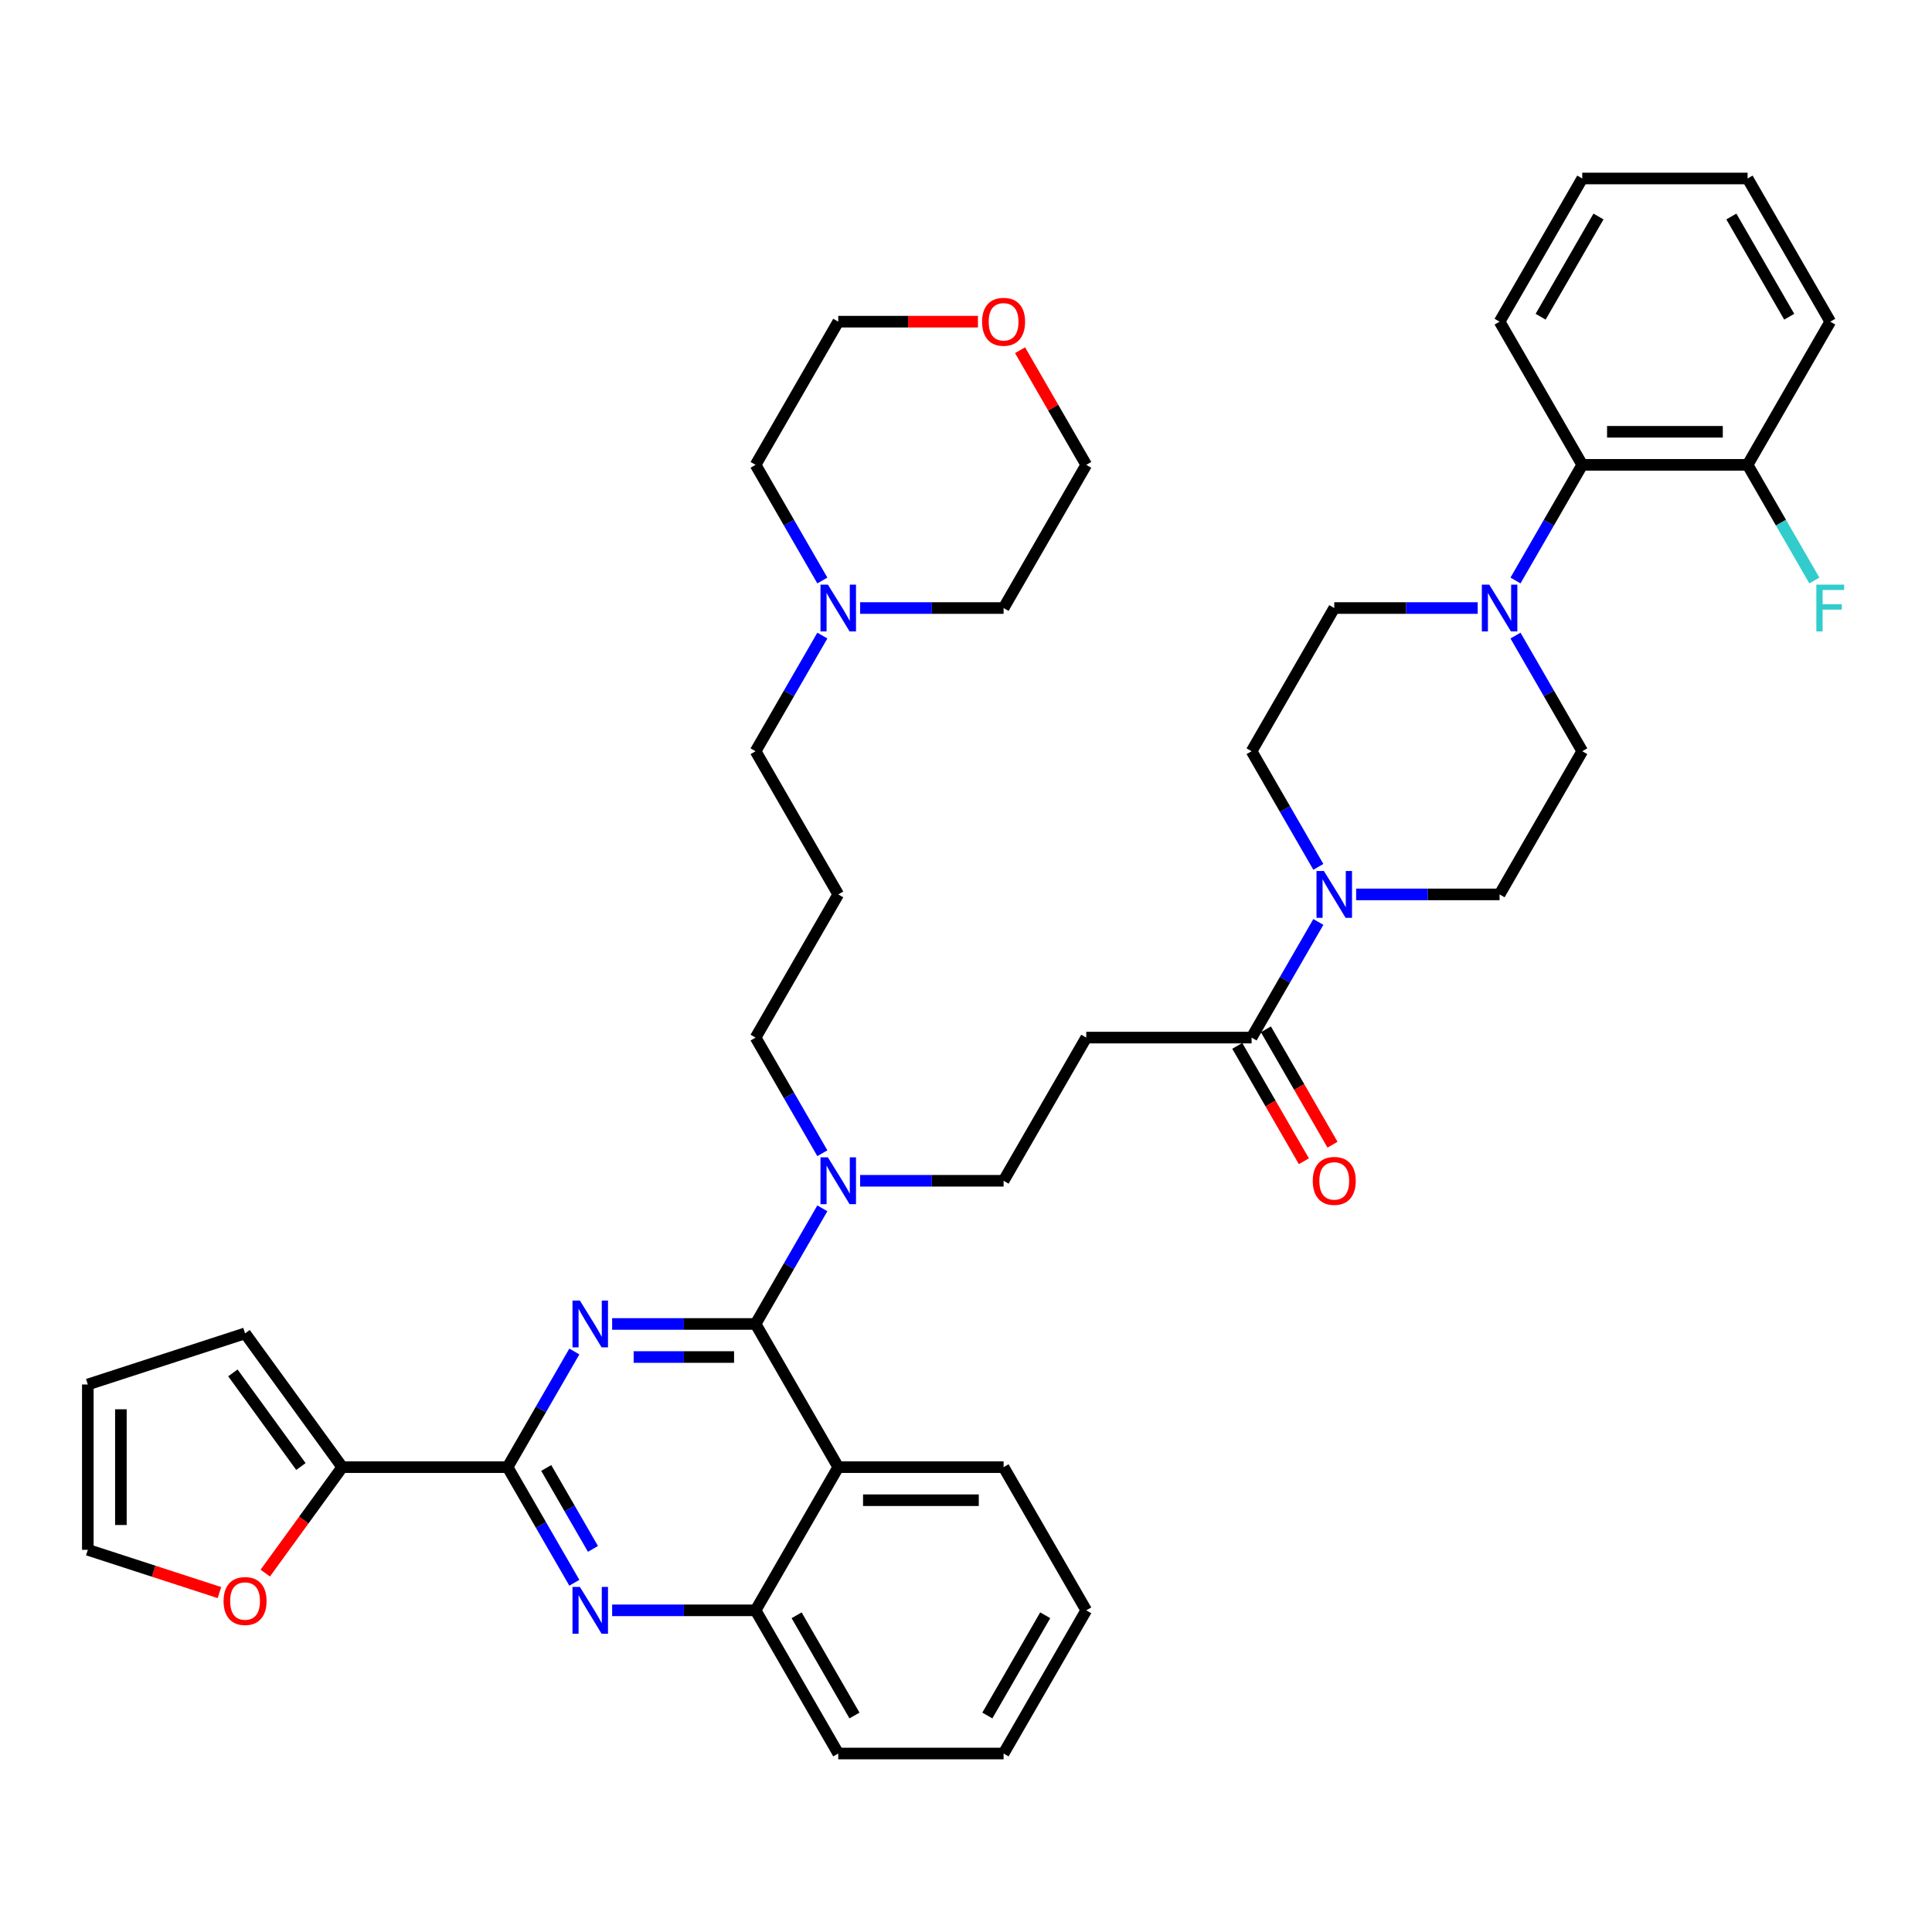 <?xml version='1.0' encoding='iso-8859-1'?>
<svg version='1.1' baseProfile='full'
              xmlns='http://www.w3.org/2000/svg'
                      xmlns:rdkit='http://www.rdkit.org/xml'
                      xmlns:xlink='http://www.w3.org/1999/xlink'
                  xml:space='preserve'
width='1000px' height='1000px' viewBox='0 0 1000 1000'>
<!-- END OF HEADER -->
<rect style='opacity:1.0;fill:#FFFFFF;stroke:none' width='1000' height='1000' x='0' y='0'> </rect>
<path class='bond-0' d='M 701.938,462.944 L 739.062,462.944' style='fill:none;fill-rule:evenodd;stroke:#0000FF;stroke-width:6px;stroke-linecap:butt;stroke-linejoin:miter;stroke-opacity:1' />
<path class='bond-0' d='M 739.062,462.944 L 776.185,462.944' style='fill:none;fill-rule:evenodd;stroke:#000000;stroke-width:6px;stroke-linecap:butt;stroke-linejoin:miter;stroke-opacity:1' />
<path class='bond-1' d='M 682.377,477.201 L 665.098,507.129' style='fill:none;fill-rule:evenodd;stroke:#0000FF;stroke-width:6px;stroke-linecap:butt;stroke-linejoin:miter;stroke-opacity:1' />
<path class='bond-1' d='M 665.098,507.129 L 647.819,537.056' style='fill:none;fill-rule:evenodd;stroke:#000000;stroke-width:6px;stroke-linecap:butt;stroke-linejoin:miter;stroke-opacity:1' />
<path class='bond-2' d='M 682.377,448.687 L 665.098,418.759' style='fill:none;fill-rule:evenodd;stroke:#0000FF;stroke-width:6px;stroke-linecap:butt;stroke-linejoin:miter;stroke-opacity:1' />
<path class='bond-2' d='M 665.098,418.759 L 647.819,388.832' style='fill:none;fill-rule:evenodd;stroke:#000000;stroke-width:6px;stroke-linecap:butt;stroke-linejoin:miter;stroke-opacity:1' />
<path class='bond-3' d='M 640.408,541.335 L 657.647,571.194' style='fill:none;fill-rule:evenodd;stroke:#000000;stroke-width:6px;stroke-linecap:butt;stroke-linejoin:miter;stroke-opacity:1' />
<path class='bond-3' d='M 657.647,571.194 L 674.886,601.053' style='fill:none;fill-rule:evenodd;stroke:#FF0000;stroke-width:6px;stroke-linecap:butt;stroke-linejoin:miter;stroke-opacity:1' />
<path class='bond-3' d='M 655.231,532.777 L 672.47,562.636' style='fill:none;fill-rule:evenodd;stroke:#000000;stroke-width:6px;stroke-linecap:butt;stroke-linejoin:miter;stroke-opacity:1' />
<path class='bond-3' d='M 672.47,562.636 L 689.709,592.495' style='fill:none;fill-rule:evenodd;stroke:#FF0000;stroke-width:6px;stroke-linecap:butt;stroke-linejoin:miter;stroke-opacity:1' />
<path class='bond-4' d='M 647.819,537.056 L 562.242,537.056' style='fill:none;fill-rule:evenodd;stroke:#000000;stroke-width:6px;stroke-linecap:butt;stroke-linejoin:miter;stroke-opacity:1' />
<path class='bond-5' d='M 562.242,537.056 L 519.454,611.168' style='fill:none;fill-rule:evenodd;stroke:#000000;stroke-width:6px;stroke-linecap:butt;stroke-linejoin:miter;stroke-opacity:1' />
<path class='bond-6' d='M 519.454,611.168 L 482.33,611.168' style='fill:none;fill-rule:evenodd;stroke:#000000;stroke-width:6px;stroke-linecap:butt;stroke-linejoin:miter;stroke-opacity:1' />
<path class='bond-6' d='M 482.33,611.168 L 445.207,611.168' style='fill:none;fill-rule:evenodd;stroke:#0000FF;stroke-width:6px;stroke-linecap:butt;stroke-linejoin:miter;stroke-opacity:1' />
<path class='bond-7' d='M 425.645,596.911 L 408.366,566.984' style='fill:none;fill-rule:evenodd;stroke:#0000FF;stroke-width:6px;stroke-linecap:butt;stroke-linejoin:miter;stroke-opacity:1' />
<path class='bond-7' d='M 408.366,566.984 L 391.088,537.056' style='fill:none;fill-rule:evenodd;stroke:#000000;stroke-width:6px;stroke-linecap:butt;stroke-linejoin:miter;stroke-opacity:1' />
<path class='bond-8' d='M 425.645,625.425 L 408.366,655.353' style='fill:none;fill-rule:evenodd;stroke:#0000FF;stroke-width:6px;stroke-linecap:butt;stroke-linejoin:miter;stroke-opacity:1' />
<path class='bond-8' d='M 408.366,655.353 L 391.088,685.28' style='fill:none;fill-rule:evenodd;stroke:#000000;stroke-width:6px;stroke-linecap:butt;stroke-linejoin:miter;stroke-opacity:1' />
<path class='bond-9' d='M 562.242,833.504 L 519.454,907.616' style='fill:none;fill-rule:evenodd;stroke:#000000;stroke-width:6px;stroke-linecap:butt;stroke-linejoin:miter;stroke-opacity:1' />
<path class='bond-9' d='M 541.001,836.063 L 511.049,887.942' style='fill:none;fill-rule:evenodd;stroke:#000000;stroke-width:6px;stroke-linecap:butt;stroke-linejoin:miter;stroke-opacity:1' />
<path class='bond-10' d='M 562.242,833.504 L 519.454,759.392' style='fill:none;fill-rule:evenodd;stroke:#000000;stroke-width:6px;stroke-linecap:butt;stroke-linejoin:miter;stroke-opacity:1' />
<path class='bond-11' d='M 519.454,907.616 L 433.876,907.616' style='fill:none;fill-rule:evenodd;stroke:#000000;stroke-width:6px;stroke-linecap:butt;stroke-linejoin:miter;stroke-opacity:1' />
<path class='bond-12' d='M 433.876,907.616 L 391.088,833.504' style='fill:none;fill-rule:evenodd;stroke:#000000;stroke-width:6px;stroke-linecap:butt;stroke-linejoin:miter;stroke-opacity:1' />
<path class='bond-12' d='M 442.28,887.942 L 412.328,836.063' style='fill:none;fill-rule:evenodd;stroke:#000000;stroke-width:6px;stroke-linecap:butt;stroke-linejoin:miter;stroke-opacity:1' />
<path class='bond-13' d='M 519.454,759.392 L 433.876,759.392' style='fill:none;fill-rule:evenodd;stroke:#000000;stroke-width:6px;stroke-linecap:butt;stroke-linejoin:miter;stroke-opacity:1' />
<path class='bond-13' d='M 506.617,776.508 L 446.713,776.508' style='fill:none;fill-rule:evenodd;stroke:#000000;stroke-width:6px;stroke-linecap:butt;stroke-linejoin:miter;stroke-opacity:1' />
<path class='bond-14' d='M 433.876,759.392 L 391.088,833.504' style='fill:none;fill-rule:evenodd;stroke:#000000;stroke-width:6px;stroke-linecap:butt;stroke-linejoin:miter;stroke-opacity:1' />
<path class='bond-15' d='M 433.876,759.392 L 391.088,685.28' style='fill:none;fill-rule:evenodd;stroke:#000000;stroke-width:6px;stroke-linecap:butt;stroke-linejoin:miter;stroke-opacity:1' />
<path class='bond-16' d='M 391.088,833.504 L 353.964,833.504' style='fill:none;fill-rule:evenodd;stroke:#000000;stroke-width:6px;stroke-linecap:butt;stroke-linejoin:miter;stroke-opacity:1' />
<path class='bond-16' d='M 353.964,833.504 L 316.841,833.504' style='fill:none;fill-rule:evenodd;stroke:#0000FF;stroke-width:6px;stroke-linecap:butt;stroke-linejoin:miter;stroke-opacity:1' />
<path class='bond-17' d='M 297.279,819.247 L 280,789.32' style='fill:none;fill-rule:evenodd;stroke:#0000FF;stroke-width:6px;stroke-linecap:butt;stroke-linejoin:miter;stroke-opacity:1' />
<path class='bond-17' d='M 280,789.32 L 262.722,759.392' style='fill:none;fill-rule:evenodd;stroke:#000000;stroke-width:6px;stroke-linecap:butt;stroke-linejoin:miter;stroke-opacity:1' />
<path class='bond-17' d='M 306.918,801.711 L 294.823,780.762' style='fill:none;fill-rule:evenodd;stroke:#0000FF;stroke-width:6px;stroke-linecap:butt;stroke-linejoin:miter;stroke-opacity:1' />
<path class='bond-17' d='M 294.823,780.762 L 282.728,759.813' style='fill:none;fill-rule:evenodd;stroke:#000000;stroke-width:6px;stroke-linecap:butt;stroke-linejoin:miter;stroke-opacity:1' />
<path class='bond-18' d='M 262.722,759.392 L 280,729.465' style='fill:none;fill-rule:evenodd;stroke:#000000;stroke-width:6px;stroke-linecap:butt;stroke-linejoin:miter;stroke-opacity:1' />
<path class='bond-18' d='M 280,729.465 L 297.279,699.537' style='fill:none;fill-rule:evenodd;stroke:#0000FF;stroke-width:6px;stroke-linecap:butt;stroke-linejoin:miter;stroke-opacity:1' />
<path class='bond-19' d='M 262.722,759.392 L 177.144,759.392' style='fill:none;fill-rule:evenodd;stroke:#000000;stroke-width:6px;stroke-linecap:butt;stroke-linejoin:miter;stroke-opacity:1' />
<path class='bond-20' d='M 316.841,685.28 L 353.964,685.28' style='fill:none;fill-rule:evenodd;stroke:#0000FF;stroke-width:6px;stroke-linecap:butt;stroke-linejoin:miter;stroke-opacity:1' />
<path class='bond-20' d='M 353.964,685.28 L 391.088,685.28' style='fill:none;fill-rule:evenodd;stroke:#000000;stroke-width:6px;stroke-linecap:butt;stroke-linejoin:miter;stroke-opacity:1' />
<path class='bond-20' d='M 327.978,702.396 L 353.964,702.396' style='fill:none;fill-rule:evenodd;stroke:#0000FF;stroke-width:6px;stroke-linecap:butt;stroke-linejoin:miter;stroke-opacity:1' />
<path class='bond-20' d='M 353.964,702.396 L 379.951,702.396' style='fill:none;fill-rule:evenodd;stroke:#000000;stroke-width:6px;stroke-linecap:butt;stroke-linejoin:miter;stroke-opacity:1' />
<path class='bond-21' d='M 391.088,388.832 L 433.876,462.944' style='fill:none;fill-rule:evenodd;stroke:#000000;stroke-width:6px;stroke-linecap:butt;stroke-linejoin:miter;stroke-opacity:1' />
<path class='bond-22' d='M 391.088,388.832 L 408.366,358.904' style='fill:none;fill-rule:evenodd;stroke:#000000;stroke-width:6px;stroke-linecap:butt;stroke-linejoin:miter;stroke-opacity:1' />
<path class='bond-22' d='M 408.366,358.904 L 425.645,328.977' style='fill:none;fill-rule:evenodd;stroke:#0000FF;stroke-width:6px;stroke-linecap:butt;stroke-linejoin:miter;stroke-opacity:1' />
<path class='bond-23' d='M 391.088,537.056 L 433.876,462.944' style='fill:none;fill-rule:evenodd;stroke:#000000;stroke-width:6px;stroke-linecap:butt;stroke-linejoin:miter;stroke-opacity:1' />
<path class='bond-24' d='M 445.207,314.72 L 482.33,314.72' style='fill:none;fill-rule:evenodd;stroke:#0000FF;stroke-width:6px;stroke-linecap:butt;stroke-linejoin:miter;stroke-opacity:1' />
<path class='bond-24' d='M 482.33,314.72 L 519.454,314.72' style='fill:none;fill-rule:evenodd;stroke:#000000;stroke-width:6px;stroke-linecap:butt;stroke-linejoin:miter;stroke-opacity:1' />
<path class='bond-25' d='M 425.645,300.463 L 408.366,270.535' style='fill:none;fill-rule:evenodd;stroke:#0000FF;stroke-width:6px;stroke-linecap:butt;stroke-linejoin:miter;stroke-opacity:1' />
<path class='bond-25' d='M 408.366,270.535 L 391.088,240.608' style='fill:none;fill-rule:evenodd;stroke:#000000;stroke-width:6px;stroke-linecap:butt;stroke-linejoin:miter;stroke-opacity:1' />
<path class='bond-26' d='M 519.454,314.72 L 562.242,240.608' style='fill:none;fill-rule:evenodd;stroke:#000000;stroke-width:6px;stroke-linecap:butt;stroke-linejoin:miter;stroke-opacity:1' />
<path class='bond-27' d='M 562.242,240.608 L 545.112,210.937' style='fill:none;fill-rule:evenodd;stroke:#000000;stroke-width:6px;stroke-linecap:butt;stroke-linejoin:miter;stroke-opacity:1' />
<path class='bond-27' d='M 545.112,210.937 L 527.981,181.266' style='fill:none;fill-rule:evenodd;stroke:#FF0000;stroke-width:6px;stroke-linecap:butt;stroke-linejoin:miter;stroke-opacity:1' />
<path class='bond-28' d='M 506.189,166.496 L 470.033,166.496' style='fill:none;fill-rule:evenodd;stroke:#FF0000;stroke-width:6px;stroke-linecap:butt;stroke-linejoin:miter;stroke-opacity:1' />
<path class='bond-28' d='M 470.033,166.496 L 433.876,166.496' style='fill:none;fill-rule:evenodd;stroke:#000000;stroke-width:6px;stroke-linecap:butt;stroke-linejoin:miter;stroke-opacity:1' />
<path class='bond-29' d='M 177.144,759.392 L 157.223,786.812' style='fill:none;fill-rule:evenodd;stroke:#000000;stroke-width:6px;stroke-linecap:butt;stroke-linejoin:miter;stroke-opacity:1' />
<path class='bond-29' d='M 157.223,786.812 L 137.301,814.232' style='fill:none;fill-rule:evenodd;stroke:#FF0000;stroke-width:6px;stroke-linecap:butt;stroke-linejoin:miter;stroke-opacity:1' />
<path class='bond-30' d='M 177.144,759.392 L 126.843,690.159' style='fill:none;fill-rule:evenodd;stroke:#000000;stroke-width:6px;stroke-linecap:butt;stroke-linejoin:miter;stroke-opacity:1' />
<path class='bond-30' d='M 155.753,759.068 L 120.542,710.604' style='fill:none;fill-rule:evenodd;stroke:#000000;stroke-width:6px;stroke-linecap:butt;stroke-linejoin:miter;stroke-opacity:1' />
<path class='bond-31' d='M 113.579,824.316 L 79.517,813.248' style='fill:none;fill-rule:evenodd;stroke:#FF0000;stroke-width:6px;stroke-linecap:butt;stroke-linejoin:miter;stroke-opacity:1' />
<path class='bond-31' d='M 79.517,813.248 L 45.455,802.181' style='fill:none;fill-rule:evenodd;stroke:#000000;stroke-width:6px;stroke-linecap:butt;stroke-linejoin:miter;stroke-opacity:1' />
<path class='bond-32' d='M 126.843,690.159 L 45.455,716.604' style='fill:none;fill-rule:evenodd;stroke:#000000;stroke-width:6px;stroke-linecap:butt;stroke-linejoin:miter;stroke-opacity:1' />
<path class='bond-33' d='M 45.455,802.181 L 45.455,716.604' style='fill:none;fill-rule:evenodd;stroke:#000000;stroke-width:6px;stroke-linecap:butt;stroke-linejoin:miter;stroke-opacity:1' />
<path class='bond-33' d='M 62.57,789.344 L 62.57,729.44' style='fill:none;fill-rule:evenodd;stroke:#000000;stroke-width:6px;stroke-linecap:butt;stroke-linejoin:miter;stroke-opacity:1' />
<path class='bond-34' d='M 433.876,166.496 L 391.088,240.608' style='fill:none;fill-rule:evenodd;stroke:#000000;stroke-width:6px;stroke-linecap:butt;stroke-linejoin:miter;stroke-opacity:1' />
<path class='bond-35' d='M 784.417,300.463 L 801.695,270.535' style='fill:none;fill-rule:evenodd;stroke:#0000FF;stroke-width:6px;stroke-linecap:butt;stroke-linejoin:miter;stroke-opacity:1' />
<path class='bond-35' d='M 801.695,270.535 L 818.974,240.608' style='fill:none;fill-rule:evenodd;stroke:#000000;stroke-width:6px;stroke-linecap:butt;stroke-linejoin:miter;stroke-opacity:1' />
<path class='bond-36' d='M 764.855,314.72 L 727.731,314.72' style='fill:none;fill-rule:evenodd;stroke:#0000FF;stroke-width:6px;stroke-linecap:butt;stroke-linejoin:miter;stroke-opacity:1' />
<path class='bond-36' d='M 727.731,314.72 L 690.608,314.72' style='fill:none;fill-rule:evenodd;stroke:#000000;stroke-width:6px;stroke-linecap:butt;stroke-linejoin:miter;stroke-opacity:1' />
<path class='bond-37' d='M 784.417,328.977 L 801.695,358.904' style='fill:none;fill-rule:evenodd;stroke:#0000FF;stroke-width:6px;stroke-linecap:butt;stroke-linejoin:miter;stroke-opacity:1' />
<path class='bond-37' d='M 801.695,358.904 L 818.974,388.832' style='fill:none;fill-rule:evenodd;stroke:#000000;stroke-width:6px;stroke-linecap:butt;stroke-linejoin:miter;stroke-opacity:1' />
<path class='bond-38' d='M 818.974,240.608 L 904.551,240.608' style='fill:none;fill-rule:evenodd;stroke:#000000;stroke-width:6px;stroke-linecap:butt;stroke-linejoin:miter;stroke-opacity:1' />
<path class='bond-38' d='M 831.811,223.492 L 891.715,223.492' style='fill:none;fill-rule:evenodd;stroke:#000000;stroke-width:6px;stroke-linecap:butt;stroke-linejoin:miter;stroke-opacity:1' />
<path class='bond-39' d='M 818.974,240.608 L 776.185,166.496' style='fill:none;fill-rule:evenodd;stroke:#000000;stroke-width:6px;stroke-linecap:butt;stroke-linejoin:miter;stroke-opacity:1' />
<path class='bond-40' d='M 904.551,240.608 L 921.83,270.535' style='fill:none;fill-rule:evenodd;stroke:#000000;stroke-width:6px;stroke-linecap:butt;stroke-linejoin:miter;stroke-opacity:1' />
<path class='bond-40' d='M 921.83,270.535 L 939.108,300.463' style='fill:none;fill-rule:evenodd;stroke:#33CCCC;stroke-width:6px;stroke-linecap:butt;stroke-linejoin:miter;stroke-opacity:1' />
<path class='bond-41' d='M 904.551,240.608 L 947.34,166.496' style='fill:none;fill-rule:evenodd;stroke:#000000;stroke-width:6px;stroke-linecap:butt;stroke-linejoin:miter;stroke-opacity:1' />
<path class='bond-42' d='M 690.608,314.72 L 647.819,388.832' style='fill:none;fill-rule:evenodd;stroke:#000000;stroke-width:6px;stroke-linecap:butt;stroke-linejoin:miter;stroke-opacity:1' />
<path class='bond-43' d='M 818.974,388.832 L 776.185,462.944' style='fill:none;fill-rule:evenodd;stroke:#000000;stroke-width:6px;stroke-linecap:butt;stroke-linejoin:miter;stroke-opacity:1' />
<path class='bond-44' d='M 776.185,166.496 L 818.974,92.383' style='fill:none;fill-rule:evenodd;stroke:#000000;stroke-width:6px;stroke-linecap:butt;stroke-linejoin:miter;stroke-opacity:1' />
<path class='bond-44' d='M 797.426,163.937 L 827.378,112.058' style='fill:none;fill-rule:evenodd;stroke:#000000;stroke-width:6px;stroke-linecap:butt;stroke-linejoin:miter;stroke-opacity:1' />
<path class='bond-45' d='M 947.34,166.496 L 904.551,92.383' style='fill:none;fill-rule:evenodd;stroke:#000000;stroke-width:6px;stroke-linecap:butt;stroke-linejoin:miter;stroke-opacity:1' />
<path class='bond-45' d='M 926.099,163.937 L 896.147,112.058' style='fill:none;fill-rule:evenodd;stroke:#000000;stroke-width:6px;stroke-linecap:butt;stroke-linejoin:miter;stroke-opacity:1' />
<path class='bond-46' d='M 818.974,92.383 L 904.551,92.383' style='fill:none;fill-rule:evenodd;stroke:#000000;stroke-width:6px;stroke-linecap:butt;stroke-linejoin:miter;stroke-opacity:1' />
<path  class='atom-0' d='M 685.251 450.826
L 693.192 463.663
Q 693.98 464.929, 695.246 467.223
Q 696.513 469.516, 696.581 469.653
L 696.581 450.826
L 699.799 450.826
L 699.799 475.062
L 696.479 475.062
L 687.955 461.027
Q 686.962 459.384, 685.901 457.501
Q 684.874 455.619, 684.566 455.037
L 684.566 475.062
L 681.417 475.062
L 681.417 450.826
L 685.251 450.826
' fill='#0000FF'/>
<path  class='atom-2' d='M 679.483 611.237
Q 679.483 605.417, 682.358 602.165
Q 685.234 598.913, 690.608 598.913
Q 695.982 598.913, 698.858 602.165
Q 701.733 605.417, 701.733 611.237
Q 701.733 617.124, 698.823 620.479
Q 695.914 623.799, 690.608 623.799
Q 685.268 623.799, 682.358 620.479
Q 679.483 617.159, 679.483 611.237
M 690.608 621.061
Q 694.305 621.061, 696.29 618.596
Q 698.31 616.097, 698.31 611.237
Q 698.31 606.478, 696.29 604.082
Q 694.305 601.652, 690.608 601.652
Q 686.911 601.652, 684.891 604.048
Q 682.906 606.444, 682.906 611.237
Q 682.906 616.132, 684.891 618.596
Q 686.911 621.061, 690.608 621.061
' fill='#FF0000'/>
<path  class='atom-5' d='M 428.519 599.05
L 436.461 611.887
Q 437.248 613.154, 438.515 615.447
Q 439.781 617.74, 439.85 617.877
L 439.85 599.05
L 443.067 599.05
L 443.067 623.286
L 439.747 623.286
L 431.223 609.251
Q 430.231 607.608, 429.169 605.725
Q 428.143 603.843, 427.834 603.261
L 427.834 623.286
L 424.685 623.286
L 424.685 599.05
L 428.519 599.05
' fill='#0000FF'/>
<path  class='atom-12' d='M 300.153 821.387
L 308.095 834.223
Q 308.882 835.49, 310.149 837.783
Q 311.415 840.077, 311.484 840.214
L 311.484 821.387
L 314.701 821.387
L 314.701 845.622
L 311.381 845.622
L 302.857 831.587
Q 301.865 829.944, 300.804 828.062
Q 299.777 826.179, 299.469 825.597
L 299.469 845.622
L 296.319 845.622
L 296.319 821.387
L 300.153 821.387
' fill='#0000FF'/>
<path  class='atom-14' d='M 300.153 673.162
L 308.095 685.999
Q 308.882 687.266, 310.149 689.559
Q 311.415 691.853, 311.484 691.989
L 311.484 673.162
L 314.701 673.162
L 314.701 697.398
L 311.381 697.398
L 302.857 683.363
Q 301.865 681.72, 300.804 679.838
Q 299.777 677.955, 299.469 677.373
L 299.469 697.398
L 296.319 697.398
L 296.319 673.162
L 300.153 673.162
' fill='#0000FF'/>
<path  class='atom-19' d='M 428.519 302.602
L 436.461 315.439
Q 437.248 316.705, 438.515 318.999
Q 439.781 321.292, 439.85 321.429
L 439.85 302.602
L 443.067 302.602
L 443.067 326.838
L 439.747 326.838
L 431.223 312.803
Q 430.231 311.16, 429.169 309.277
Q 428.143 307.394, 427.834 306.812
L 427.834 326.838
L 424.685 326.838
L 424.685 302.602
L 428.519 302.602
' fill='#0000FF'/>
<path  class='atom-22' d='M 508.328 166.564
Q 508.328 160.745, 511.204 157.493
Q 514.079 154.241, 519.454 154.241
Q 524.828 154.241, 527.703 157.493
Q 530.579 160.745, 530.579 166.564
Q 530.579 172.452, 527.669 175.806
Q 524.759 179.127, 519.454 179.127
Q 514.113 179.127, 511.204 175.806
Q 508.328 172.486, 508.328 166.564
M 519.454 176.388
Q 523.15 176.388, 525.136 173.924
Q 527.155 171.425, 527.155 166.564
Q 527.155 161.806, 525.136 159.41
Q 523.15 156.979, 519.454 156.979
Q 515.757 156.979, 513.737 159.376
Q 511.752 161.772, 511.752 166.564
Q 511.752 171.459, 513.737 173.924
Q 515.757 176.388, 519.454 176.388
' fill='#FF0000'/>
<path  class='atom-24' d='M 115.718 828.694
Q 115.718 822.875, 118.594 819.623
Q 121.469 816.371, 126.843 816.371
Q 132.218 816.371, 135.093 819.623
Q 137.968 822.875, 137.968 828.694
Q 137.968 834.582, 135.059 837.937
Q 132.149 841.257, 126.843 841.257
Q 121.503 841.257, 118.594 837.937
Q 115.718 834.616, 115.718 828.694
M 126.843 838.519
Q 130.54 838.519, 132.526 836.054
Q 134.545 833.555, 134.545 828.694
Q 134.545 823.936, 132.526 821.54
Q 130.54 819.11, 126.843 819.11
Q 123.146 819.11, 121.127 821.506
Q 119.141 823.902, 119.141 828.694
Q 119.141 833.589, 121.127 836.054
Q 123.146 838.519, 126.843 838.519
' fill='#FF0000'/>
<path  class='atom-30' d='M 770.828 302.602
L 778.77 315.439
Q 779.557 316.705, 780.824 318.999
Q 782.09 321.292, 782.159 321.429
L 782.159 302.602
L 785.376 302.602
L 785.376 326.838
L 782.056 326.838
L 773.532 312.803
Q 772.54 311.16, 771.479 309.277
Q 770.452 307.394, 770.144 306.812
L 770.144 326.838
L 766.994 326.838
L 766.994 302.602
L 770.828 302.602
' fill='#0000FF'/>
<path  class='atom-33' d='M 940.134 302.602
L 954.545 302.602
L 954.545 305.375
L 943.386 305.375
L 943.386 312.734
L 953.313 312.734
L 953.313 315.541
L 943.386 315.541
L 943.386 326.838
L 940.134 326.838
L 940.134 302.602
' fill='#33CCCC'/>
</svg>
